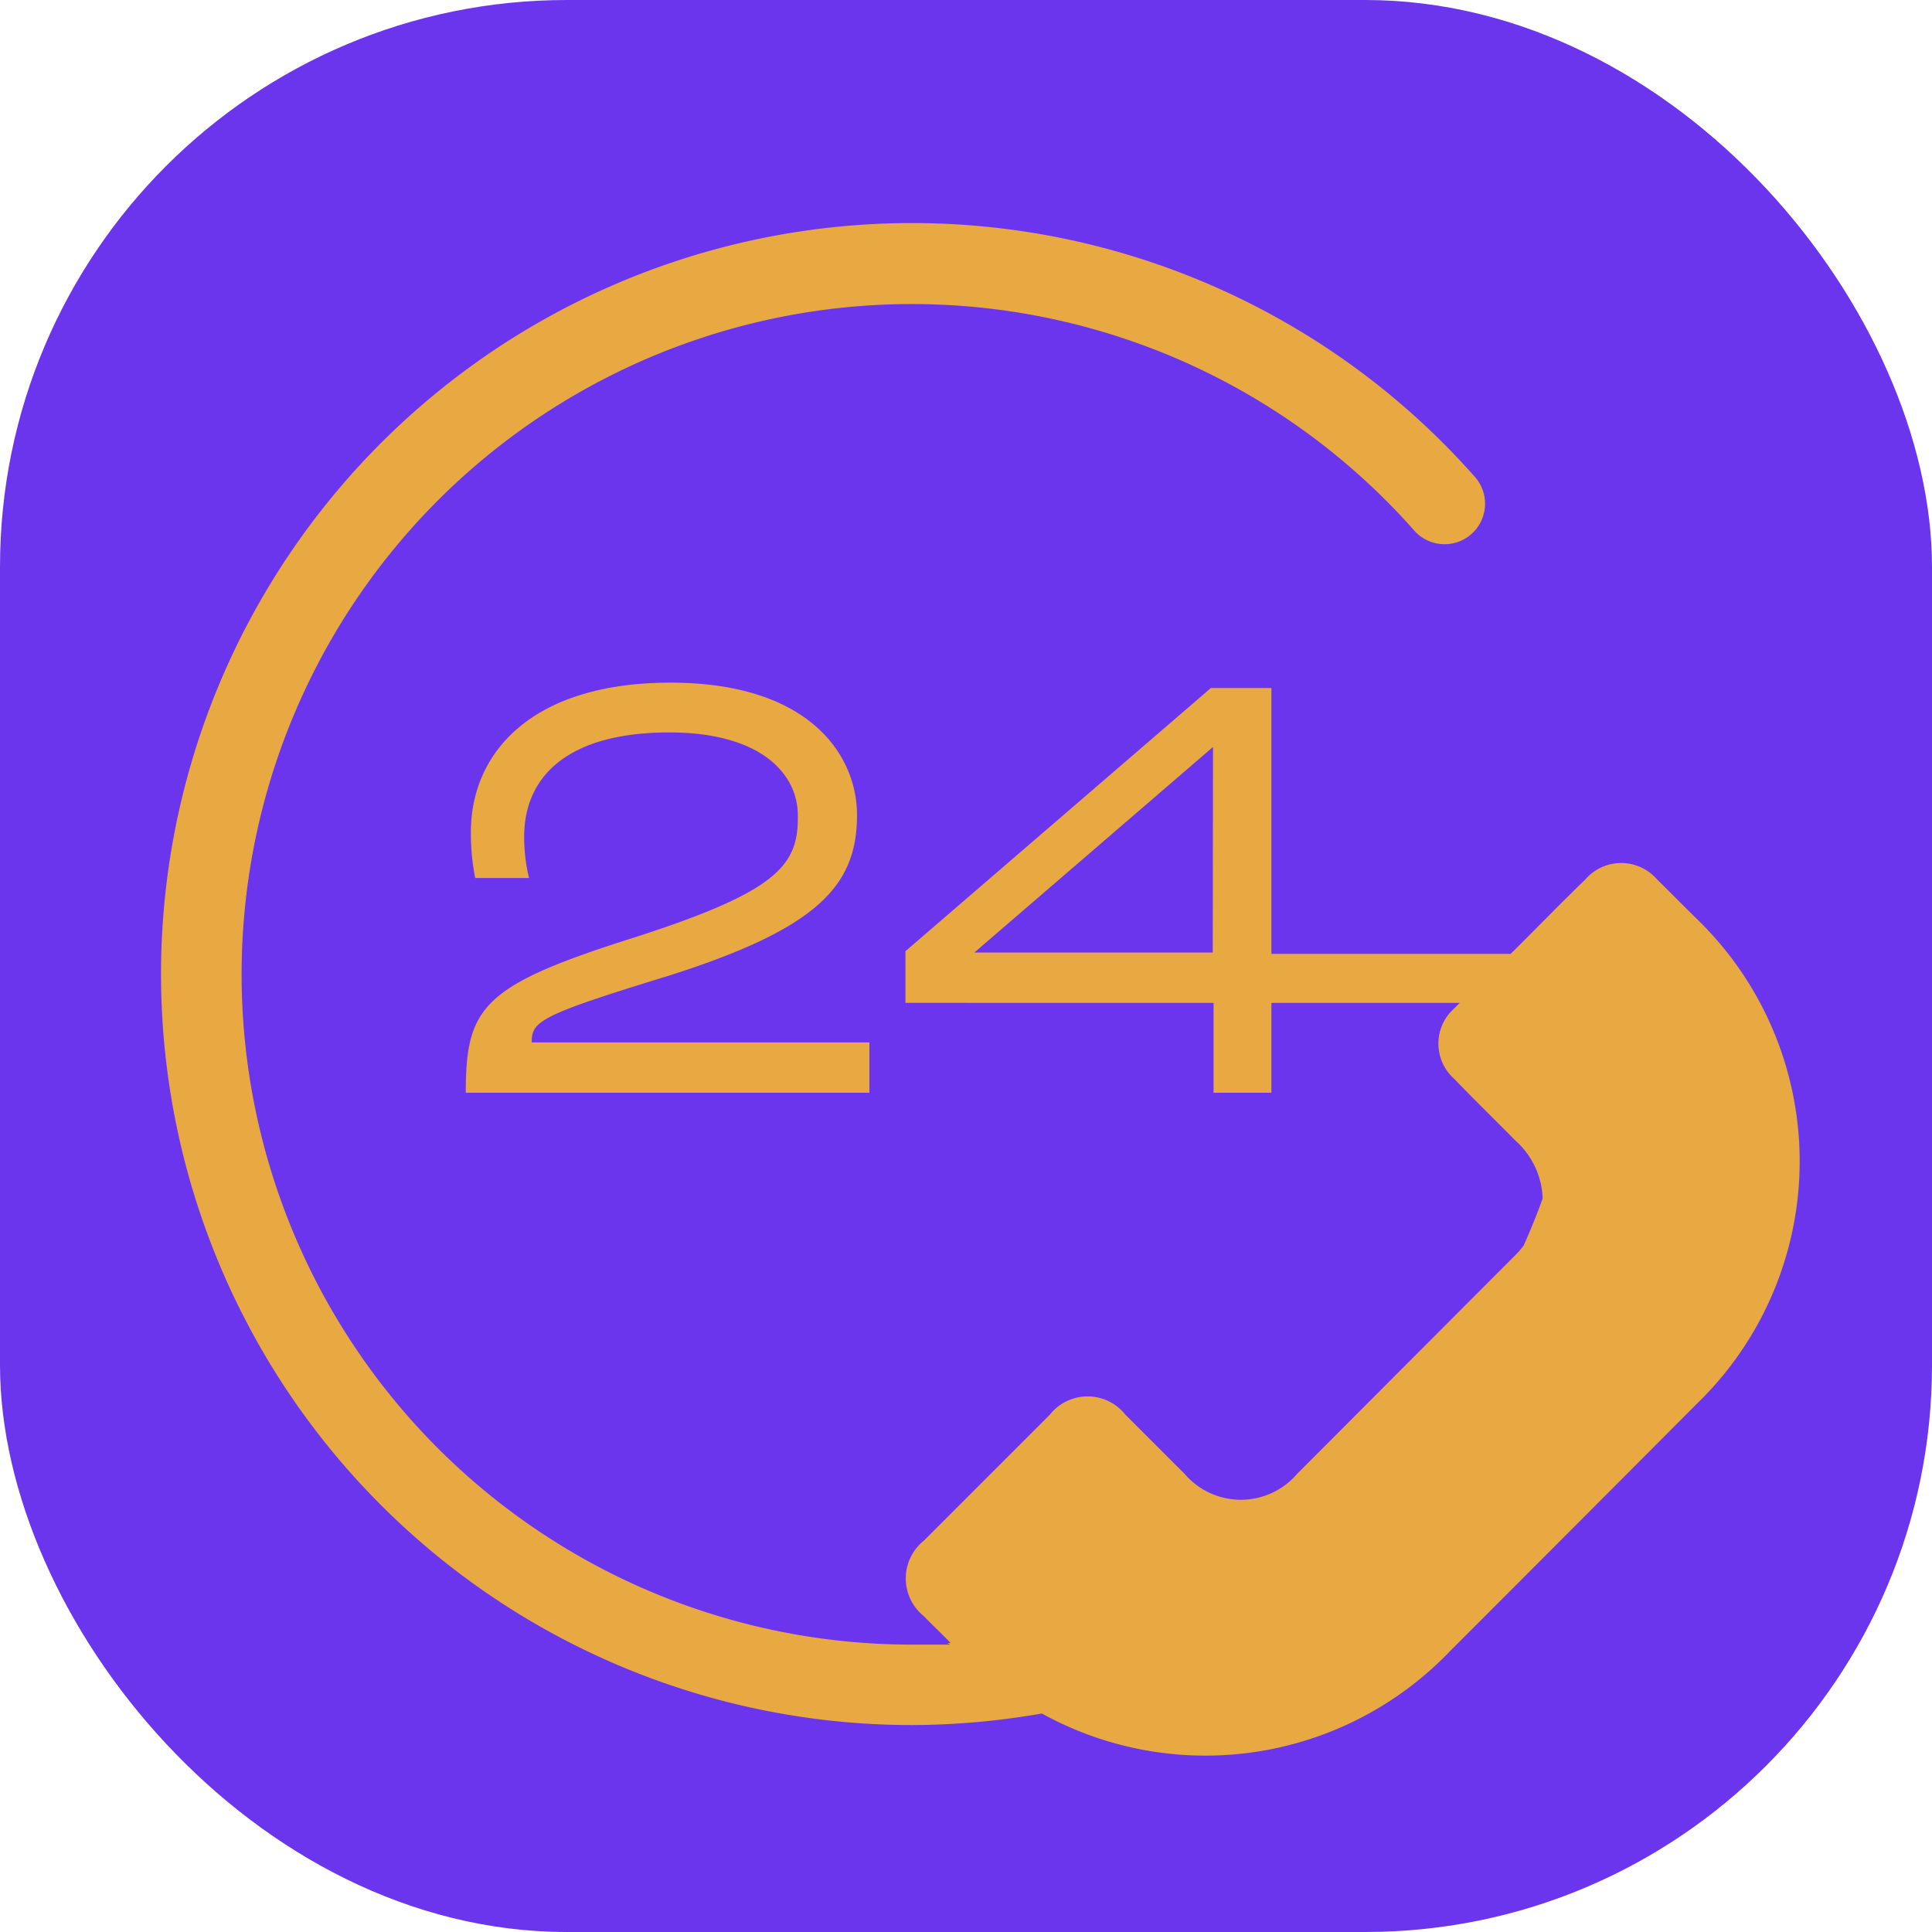 <?xml version="1.0" encoding="UTF-8"?>
<svg xmlns="http://www.w3.org/2000/svg" viewBox="0 0 71.8 71.8">
  <defs>
    <style>.cls-1{fill:#6b35ed;}.cls-2{fill:#e8a942;}</style>
  </defs>
  <g id="Layer_2" data-name="Layer 2">
    <g id="Layer_1-2" data-name="Layer 1">
      <rect class="cls-1" width="71.8" height="71.8" rx="21.07"></rect>
      <path class="cls-2" d="M63.07,34.16c-.5-.49-1-1-1.49-1.48a1.76,1.76,0,0,0-2.66,0c-.94.91-1.85,1.85-2.78,2.77v0H47.25V25.57H45L33.65,35.35v1.92H45.1v3.34h2.15V37.27h7l-.21.21a1.75,1.75,0,0,0,0,2.61c.75.78,1.53,1.54,2.29,2.31a3,3,0,0,1,1,2.14c-.21.59-.45,1.17-.7,1.74a3.36,3.36,0,0,1-.24.29L48.2,54.78a2.75,2.75,0,0,1-4.17,0l-2.21-2.21a1.79,1.79,0,0,0-2.8,0l-4.69,4.69a1.8,1.8,0,0,0,0,2.8c.32.33.66.65,1,1H35.2l.11.06c-.47,0-1,0-1.42,0A24.91,24.91,0,1,1,52.56,19.72a1.5,1.5,0,0,0,2.25-2A27.91,27.91,0,1,0,33.89,64.11a28.54,28.54,0,0,0,4.83-.43,12.58,12.58,0,0,0,15.16-2.31q4.6-4.6,9.19-9.21A12.53,12.53,0,0,0,63.07,34.16Zm-18,1.24H36.21v0l8.87-7.64h0Z"></path>
      <path class="cls-2" d="M23.67,34.81c-5.72,1.8-6.36,2.58-6.36,5.8h15V38.74H19.76c0-.78.27-1,5-2.45,5.65-1.78,7.09-3.38,7.09-6,0-2.2-1.74-4.92-6.93-4.92S17.5,28,17.5,30.92a8.42,8.42,0,0,0,.16,1.71h2a6.58,6.58,0,0,1-.18-1.53c0-2.33,1.73-3.88,5.39-3.88,3.45,0,4.78,1.57,4.78,3.08C29.68,32.15,28.92,33.11,23.67,34.81Z"></path>
    </g>
  </g>
</svg>
